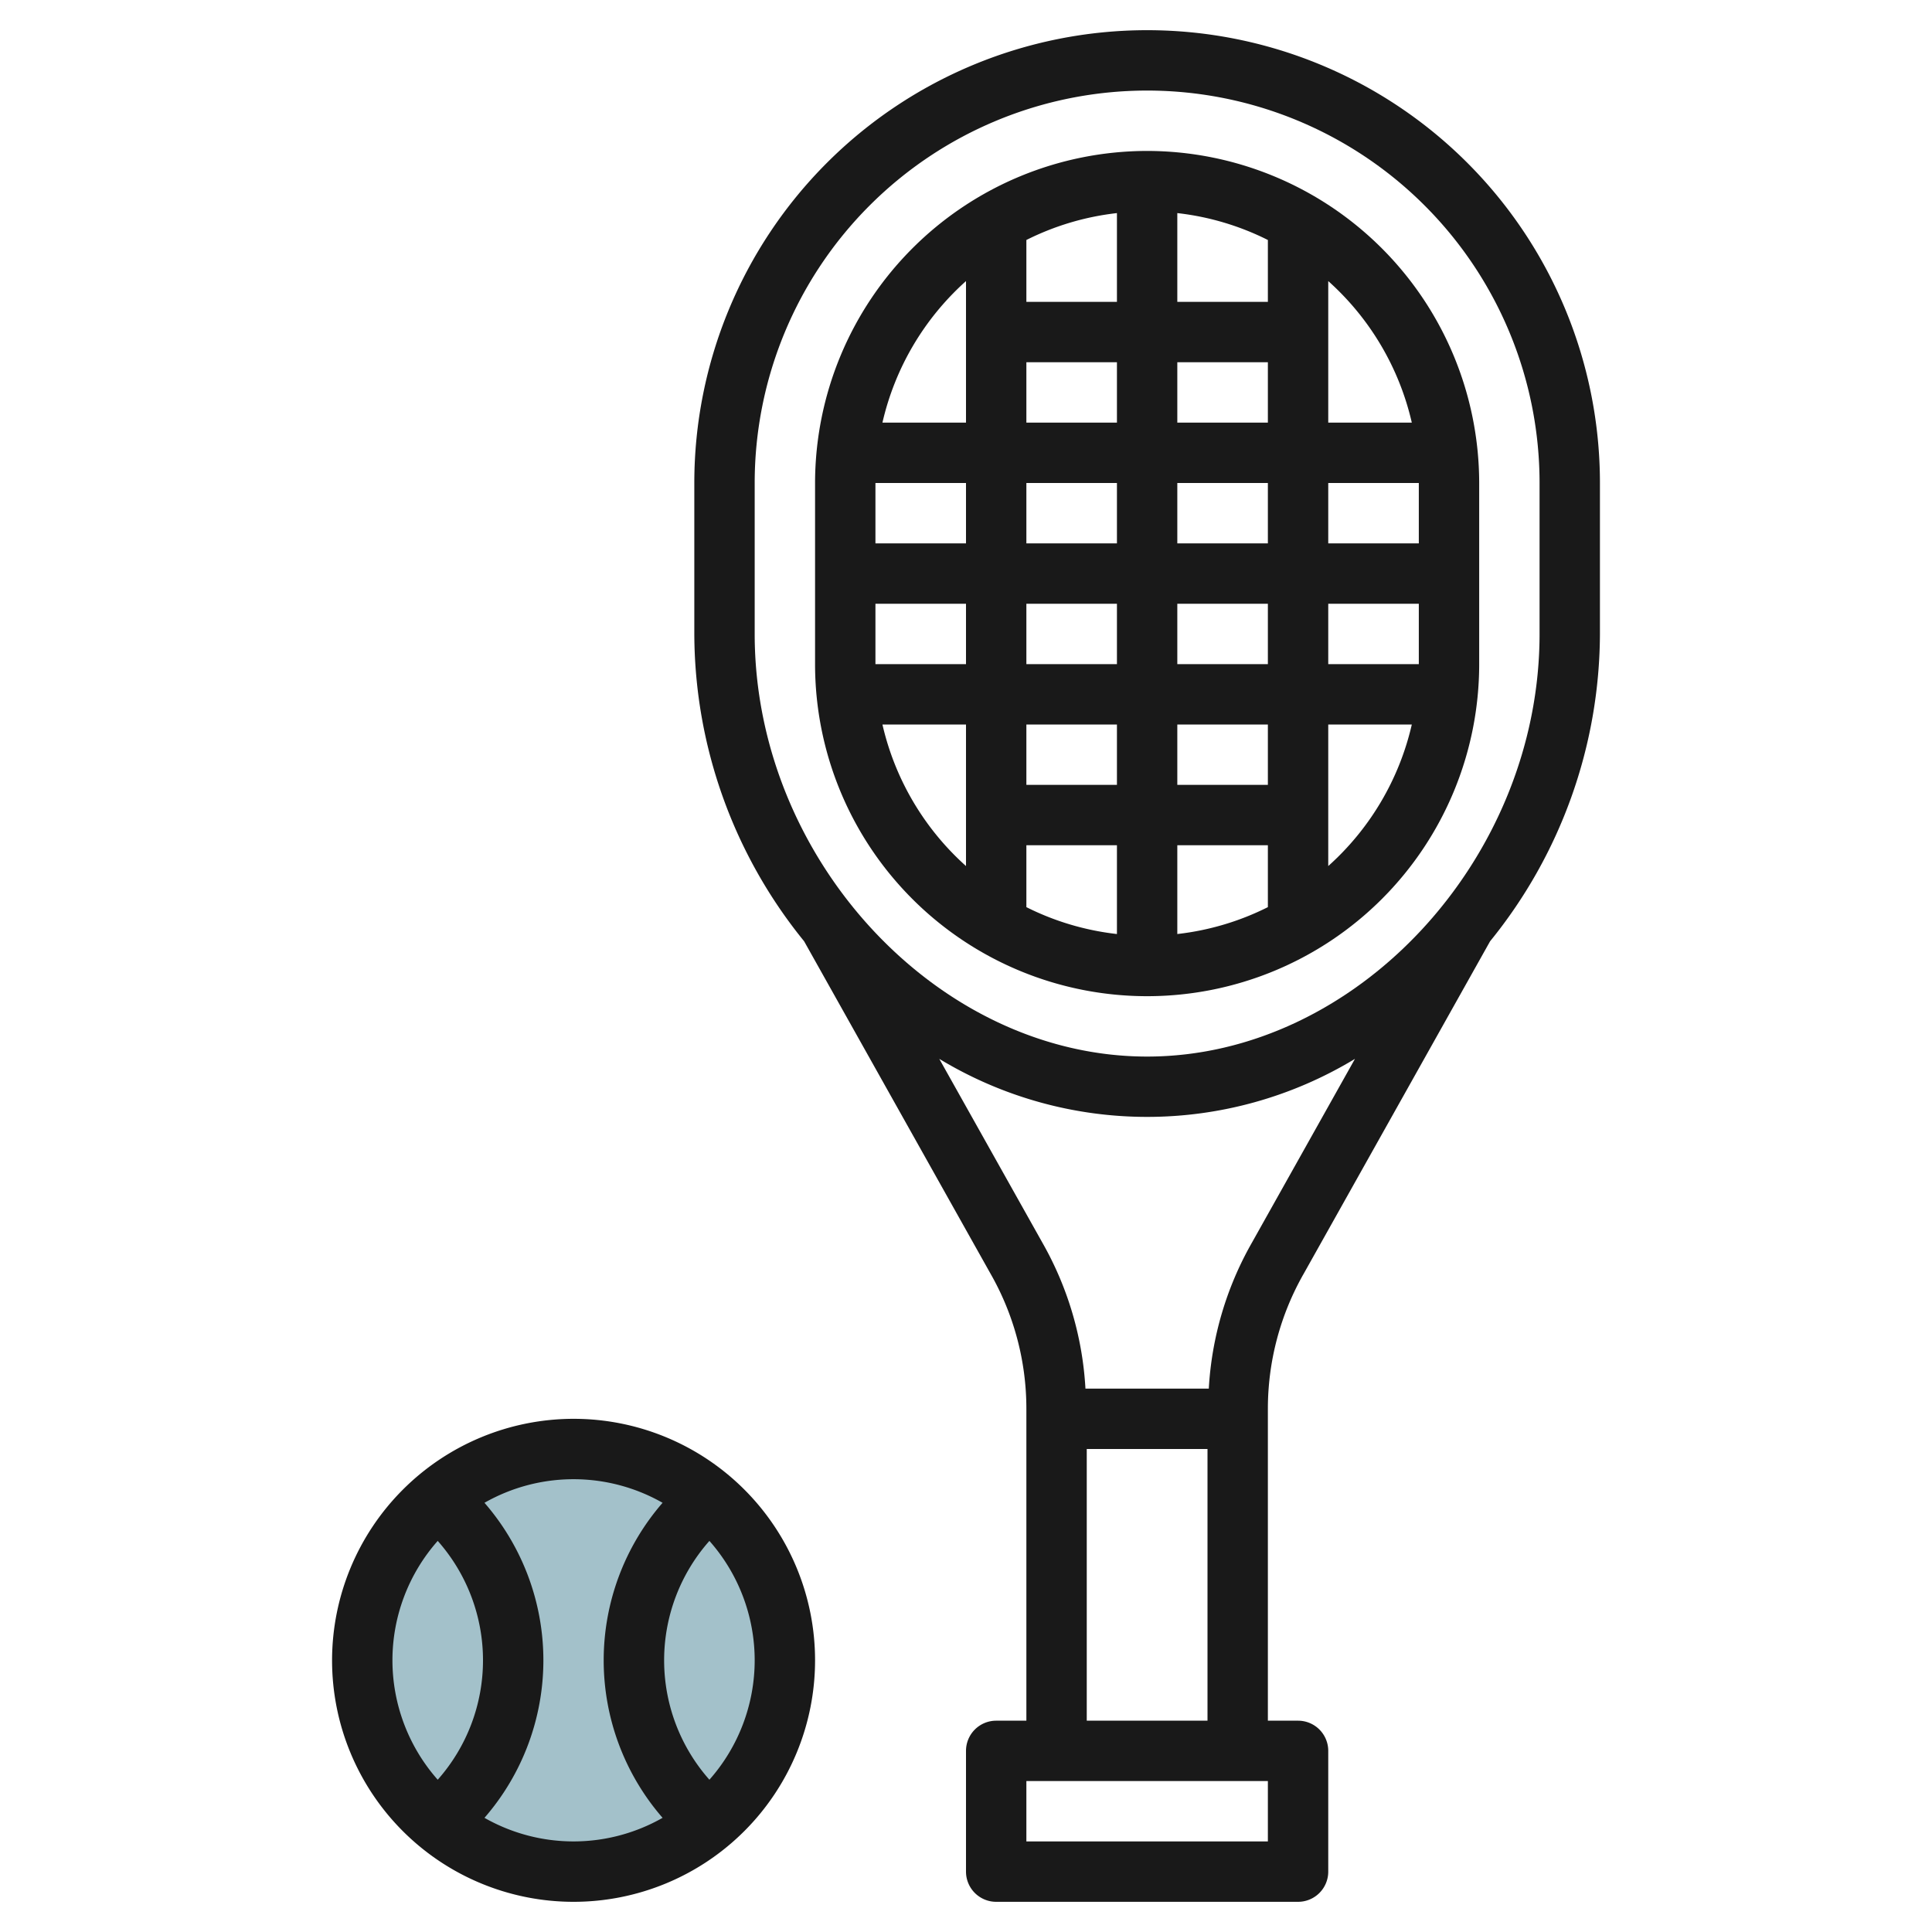 <?xml version="1.0" encoding="UTF-8"?>
<svg xmlns="http://www.w3.org/2000/svg" id="Artboard_30" data-name="Artboard 30" viewBox="0 0 64 64" width="512" height="512"><circle cx="19" cy="55" r="7" style="fill:#a3c1ca"/><path d="M53,16a15,15,0,0,0-30,0v5a16.21,16.21,0,0,0,3.637,10.18L32.81,42.188A9.024,9.024,0,0,1,34,46.661V57H33a1,1,0,0,0-1,1v4a1,1,0,0,0,1,1H43a1,1,0,0,0,1-1V58a1,1,0,0,0-1-1H42V46.661a9.032,9.032,0,0,1,1.194-4.48l6.167-11A16.228,16.228,0,0,0,53,21ZM42,61H34V59h8Zm-6-4V48h4v9Zm5.455-15.806A11.008,11.008,0,0,0,40.043,46H35.957a11.008,11.008,0,0,0-1.407-4.8l-3.435-6.124a13.29,13.29,0,0,0,13.77,0ZM51,21c0,7.458-6.075,14-13,14S25,28.458,25,21V16a13,13,0,0,1,26,0Z" style="fill:#191919"/><path d="M11,55a8,8,0,1,0,8-8A8.009,8.009,0,0,0,11,55Zm2,0a5.972,5.972,0,0,1,1.5-3.956,5.967,5.967,0,0,1,0,7.912A5.974,5.974,0,0,1,13,55Zm3.049,5.218a7.953,7.953,0,0,0,0-10.436,5.959,5.959,0,0,1,5.9,0,7.953,7.953,0,0,0,0,10.436,5.959,5.959,0,0,1-5.9,0ZM25,55a5.974,5.974,0,0,1-1.5,3.956,5.967,5.967,0,0,1,0-7.912A5.974,5.974,0,0,1,25,55Z" style="fill:#191919"/><path d="M38,5A11.013,11.013,0,0,0,27,16v6a11,11,0,0,0,22,0V16A11.013,11.013,0,0,0,38,5Zm8.768,9H44V9.311A8.987,8.987,0,0,1,46.768,14ZM29,20h3v2H29Zm10-6V12h3v2Zm3,2v2H39V16Zm0-6H39V7.059a8.912,8.912,0,0,1,3,.891Zm-5,0H34V7.95a8.912,8.912,0,0,1,3-.891Zm-3,2h3v2H34Zm3,4v2H34V16Zm-5,2H29V16h3Zm2,2h3v2H34Zm3,4v2H34V24Zm-3,4h3v2.941a8.912,8.912,0,0,1-3-.891Zm5,0h3v2.05a8.912,8.912,0,0,1-3,.891Zm3-2H39V24h3Zm-3-4V20h3v2Zm5-2h3v2H44Zm0-2V16h3v2ZM32,9.311V14H29.232A8.987,8.987,0,0,1,32,9.311ZM29.232,24H32v4.689A8.987,8.987,0,0,1,29.232,24ZM44,28.689V24h2.768A8.987,8.987,0,0,1,44,28.689Z" style="fill:#191919"/></svg>
